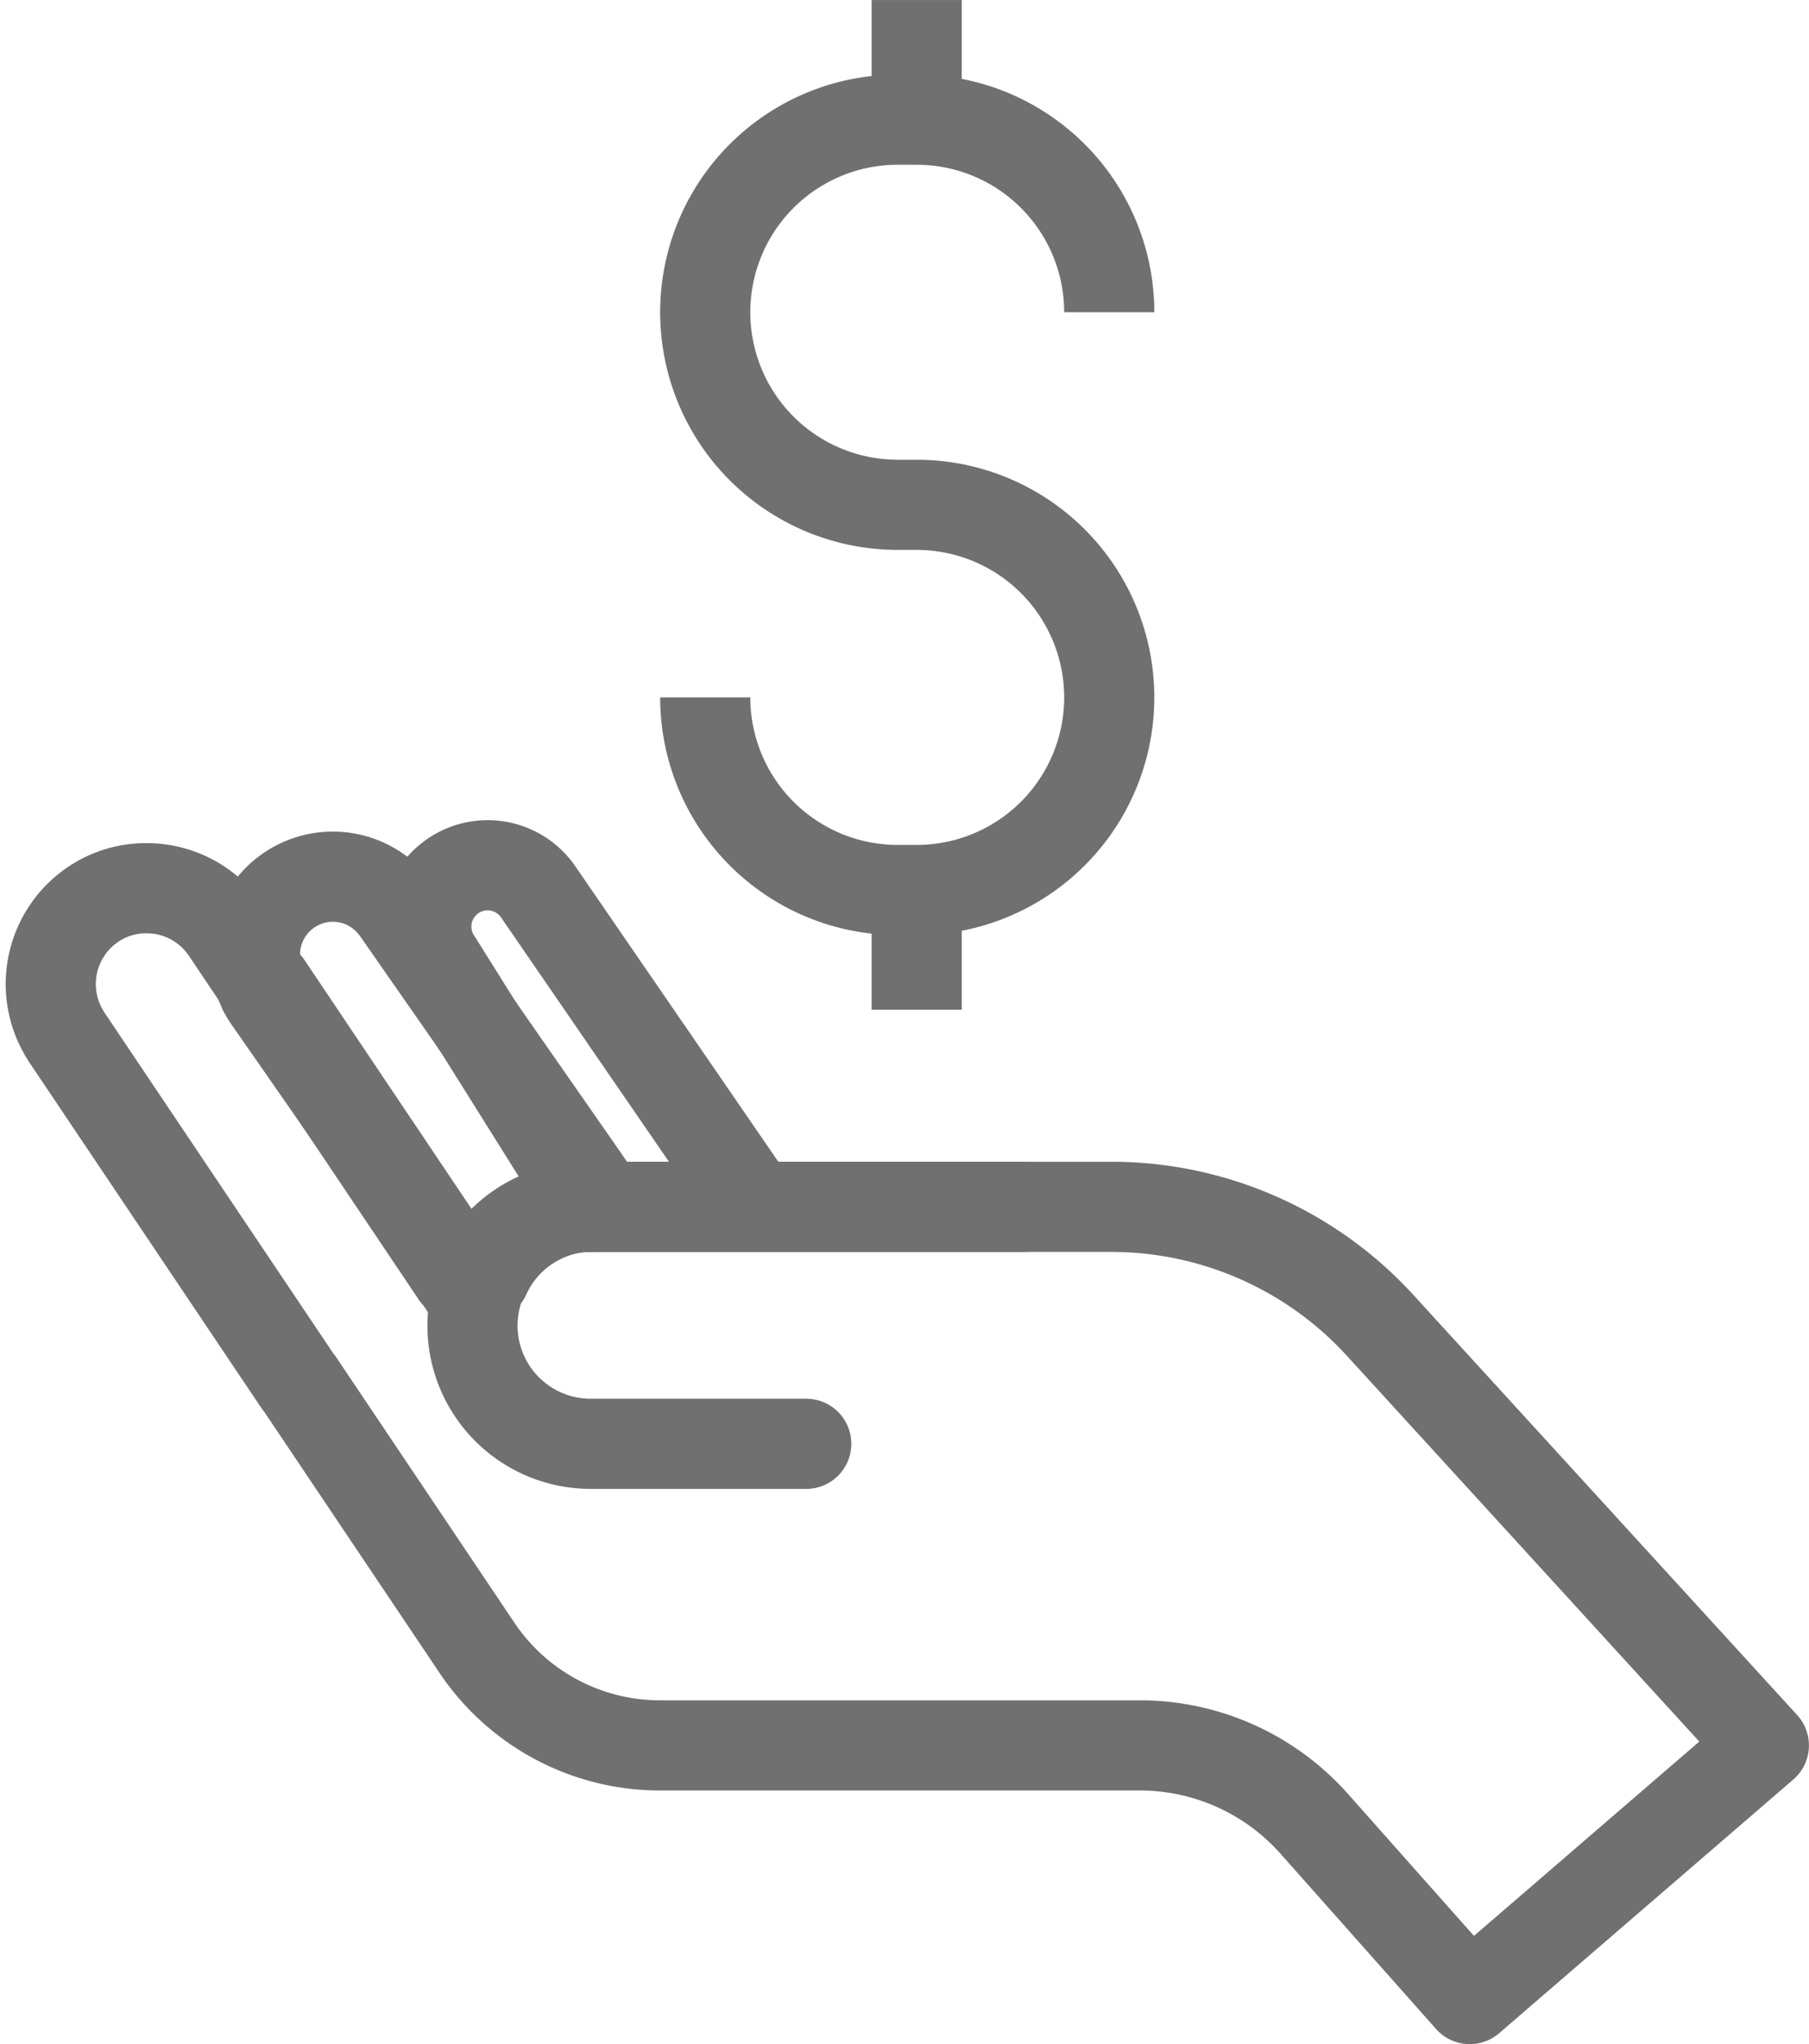 <svg xmlns="http://www.w3.org/2000/svg" width="50.171" height="56.68" viewBox="0 0 50.171 56.68">
  <g id="Group_584" data-name="Group 584" transform="translate(-2.881 -109.316)">
    <g id="Group_581" data-name="Group 581" transform="translate(4.281 133.269)">
      <path id="Path_819" data-name="Path 819" d="M15.079,141.928h-.022l-5.228-7.784a1.727,1.727,0,0,1-.139-.243Z" transform="translate(-3.68 -130.535)" fill="none" stroke="#707070" stroke-linecap="round" stroke-linejoin="round" stroke-width="2.5"/>
      <path id="Path_820" data-name="Path 820" d="M19.023,140.357H18.69a3.272,3.272,0,0,0-2.966,1.87l-.622.013H15.08l-5.228-7.784a1.727,1.727,0,0,1-.139-.243c-.007,0-.007,0,0-.007a2.16,2.16,0,0,1,2.954-2.861,2.191,2.191,0,0,1,.739.647c.013.017.026.036.039.054l4.833,7.193Z" transform="matrix(1, -0.017, 0.017, 1, -6.084, -130.538)" fill="none" stroke="#707070" stroke-linecap="round" stroke-linejoin="round" stroke-width="2.5"/>
      <path id="Path_821" data-name="Path 821" d="M18.135,140.267l-4.069-6.747a1.7,1.7,0,0,1,1.411-2.648h0a1.7,1.7,0,0,1,1.412.752l5.778,8.721" transform="matrix(1, -0.017, 0.017, 1, -5.607, -130.571)" fill="none" stroke="#707070" stroke-linecap="round" stroke-linejoin="round" stroke-width="2.5"/>
      <path id="Path_822" data-name="Path 822" d="M33.8,140.314a10.1,10.1,0,0,1,7.4,3.332l10.6,11.6-8.157,7.033-4.311-4.857a6.471,6.471,0,0,0-4.839-2.176H21.19a6.114,6.114,0,0,1-5.077-2.7l-4.94-7.357h-.009L4.738,135.62c-.038-.054-.069-.111-.1-.164l-.006-.012a2.665,2.665,0,0,1,.8-3.495,2.619,2.619,0,0,1,1.516-.47,2.67,2.67,0,0,1,1.251.312,2.778,2.778,0,0,1,.259.158,2.665,2.665,0,0,1,.7.708l1.013,1.507s0,0,0,.007a1.727,1.727,0,0,0,.139.243l5.228,7.784h.022l.4.6a3.2,3.2,0,0,1,.218-.613,3.272,3.272,0,0,1,2.966-1.87Z" transform="translate(-4.281 -130.805)" fill="none" stroke="#707070" stroke-linecap="round" stroke-linejoin="round" stroke-width="2.5"/>
      <path id="Path_823" data-name="Path 823" d="M24.071,146H18.1a3.277,3.277,0,0,1-3.285-3.285,3.388,3.388,0,0,1,.319-1.416,3.272,3.272,0,0,1,2.966-1.87H30.045" transform="translate(-3.111 -129.921)" fill="none" stroke="#707070" stroke-linecap="round" stroke-linejoin="round" stroke-width="2.5"/>
    </g>
    <g id="Group_583" data-name="Group 583" transform="translate(22.44 109.317)">
      <path id="Path_824" data-name="Path 824" d="M31.828,117.642h0a5.34,5.34,0,0,0-5.34-5.34h-.526a5.339,5.339,0,0,0-5.339,5.34h0a5.339,5.339,0,0,0,5.339,5.339h.526a5.341,5.341,0,0,1,5.34,5.34h0a5.341,5.341,0,0,1-5.34,5.34h-.526a5.34,5.34,0,0,1-5.339-5.34h0" transform="translate(-20.623 -108.985)" fill="none" stroke="#707070" stroke-miterlimit="10" stroke-width="2.5"/>
      <g id="Group_582" data-name="Group 582" transform="translate(5.865)">
        <line id="Line_98" data-name="Line 98" y1="3.317" fill="none" stroke="#707070" stroke-miterlimit="10" stroke-width="2.5"/>
        <line id="Line_99" data-name="Line 99" y1="3.317" transform="translate(0 24.678)" fill="none" stroke="#707070" stroke-miterlimit="10" stroke-width="2.5"/>
      </g>
    </g>
  </g>
</svg>
